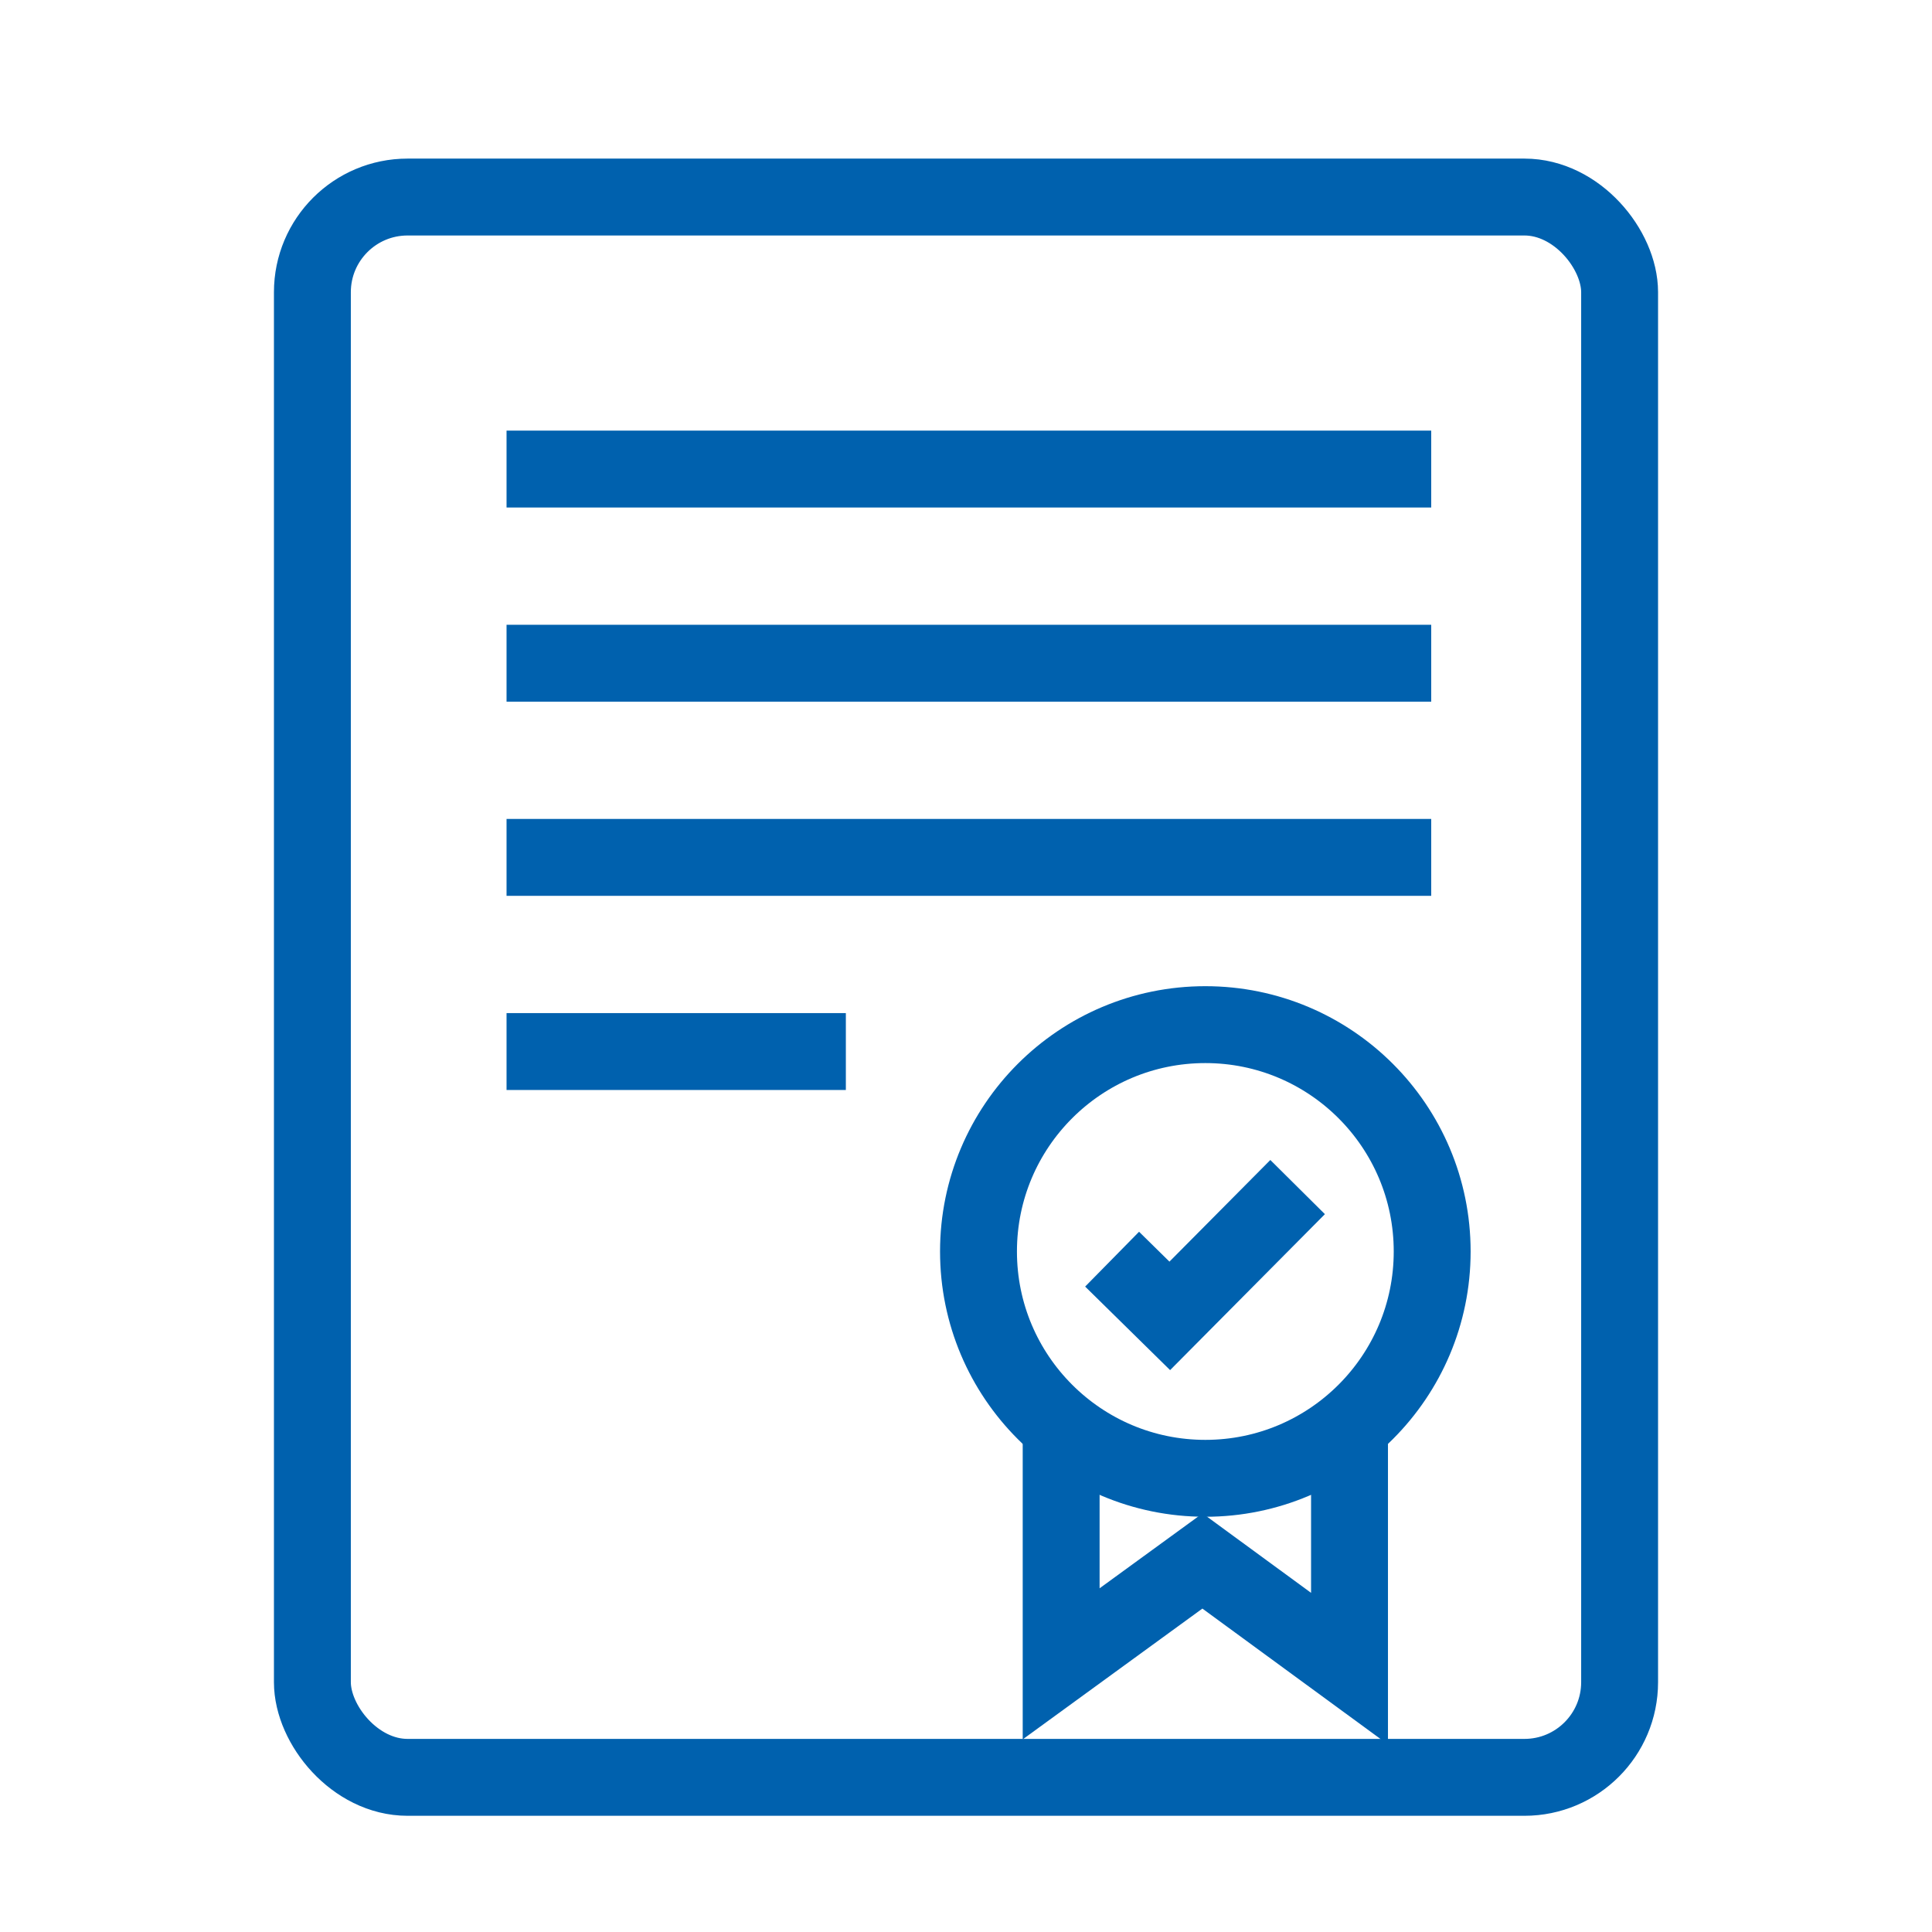 <svg id="Icons" xmlns="http://www.w3.org/2000/svg" viewBox="0 0 201 201"><defs><style>.cls-1{fill:none;stroke:#0061ae;stroke-miterlimit:10;stroke-width:8px;}</style></defs><line class="cls-1" x1="52.7" y1="48.8" x2="148.9" y2="48.8"/><line class="cls-1" x1="52.7" y1="69" x2="148.9" y2="69"/><line class="cls-1" x1="52.7" y1="89.2" x2="148.9" y2="89.2"/><line class="cls-1" x1="52.7" y1="109.4" x2="88" y2="109.4"/><polyline class="cls-1" points="115.7 131 121.7 136.9 135 123.5"/><rect class="cls-1" x="32.5" y="20.5" width="136" height="164.41" rx="9.9"/><polyline class="cls-1" points="110.4 148.4 110.4 173.1 125.1 162.4 140.4 173.6 140.4 148.4"/><circle class="cls-1" cx="125.4" cy="130.2" r="23.6"/></svg>